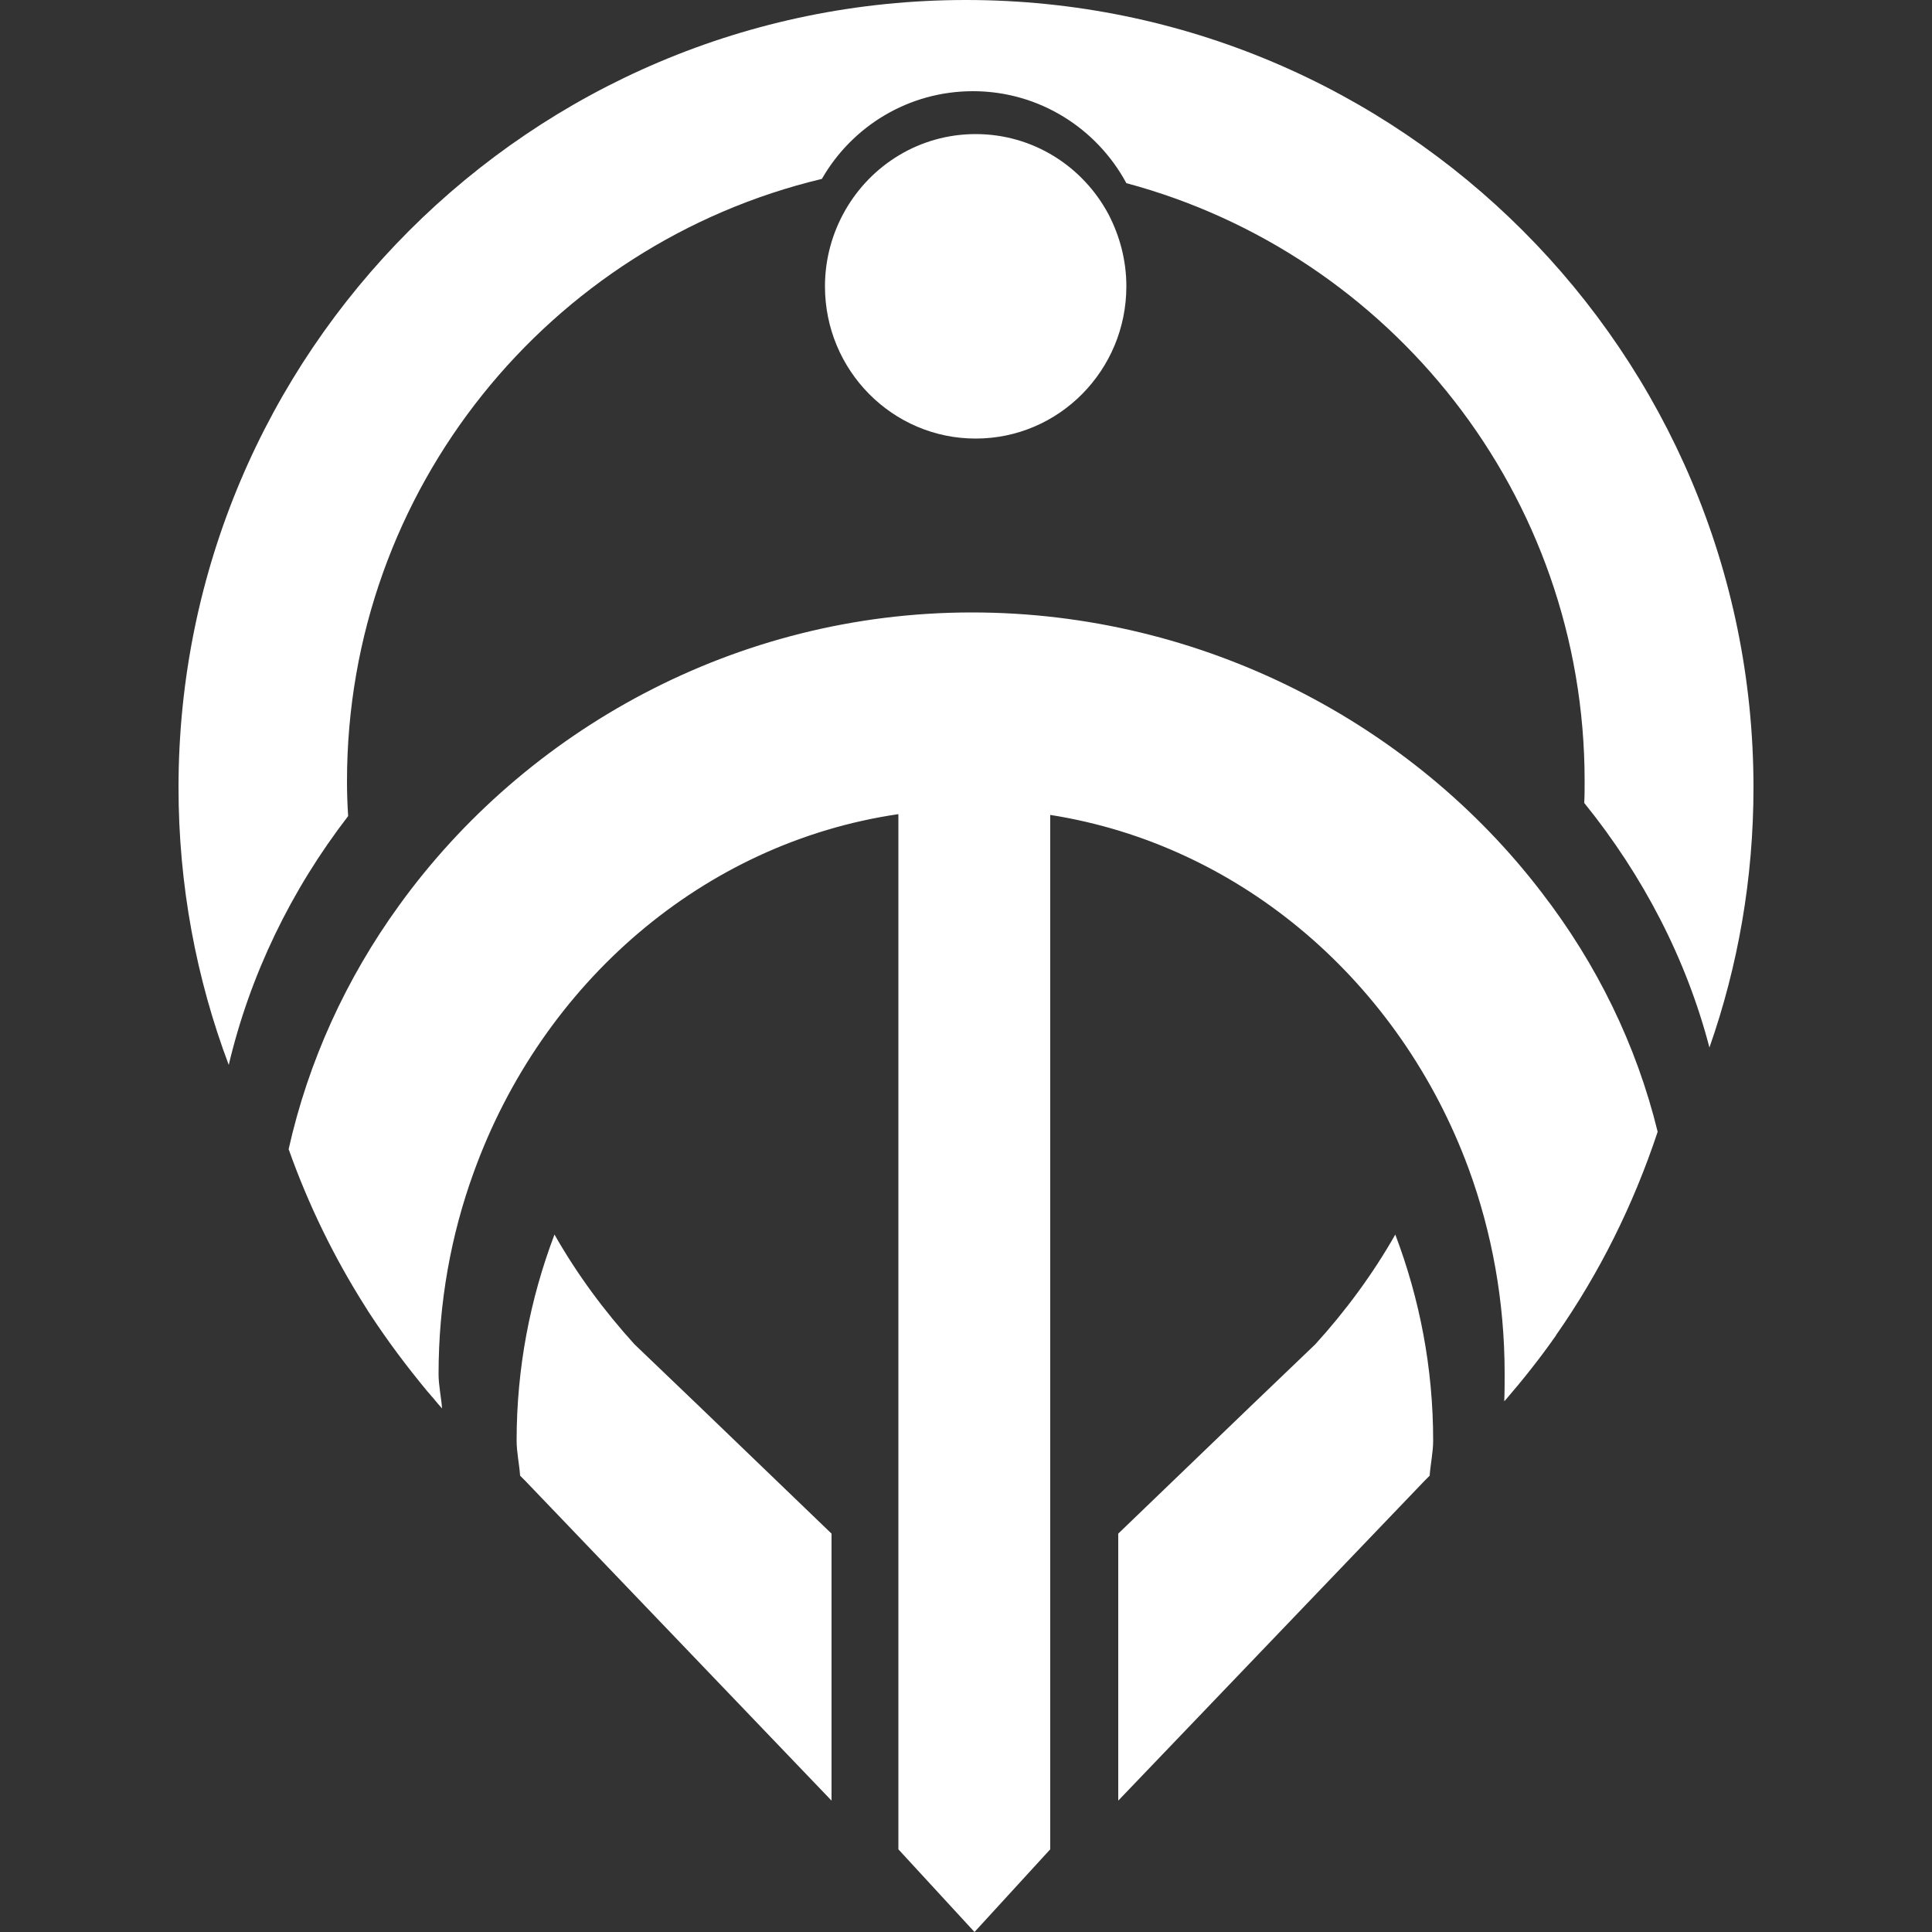 <?xml version="1.0" encoding="utf-8"?>
<!-- Generator: Adobe Illustrator 26.0.0, SVG Export Plug-In . SVG Version: 6.00 Build 0)  -->
<svg version="1.1" id="Capa_1" xmlns="http://www.w3.org/2000/svg" xmlns:xlink="http://www.w3.org/1999/xlink" x="0px" y="0px"
	 viewBox="0 0 500 500" style="enable-background:new 0 0 500 500;" xml:space="preserve">
<rect x="0" y="0" width="500" height="500" fill="#333333" stroke="none"/>
<style type="text/css">
	.st0{fill:#FFFFFF;}
</style>
<g>
	<path class="st0" d="M180.8,363.8l34.4,33.1V466l-79.3-82.8l-1.3-1.3c-0.2-3-0.9-6-0.9-9.1c0-18.8,3.5-36.7,9.8-53.3
		c5.8,10.2,12.8,19.7,20.7,28.4l0,0L180.8,363.8z"/>
	<path class="st0" d="M323.8,363.8l-34.4,33.1V466l79.3-82.8l1.3-1.3c0.2-3,0.9-6,0.9-9.1c0-18.8-3.5-36.7-9.8-53.3
		c-5.8,10.2-12.8,19.7-20.7,28.4l0,0L323.8,363.8z"/>
	<path class="st0" d="M453.8,203.8c0,23.6-4,46.2-11.4,67.3c-6-23-17.2-44.5-32.4-63.3c0.1-1.9,0.1-3.8,0.1-5.7
		c0-74.1-50.3-136.4-118.6-154.7c-7.6-14.1-22.5-23.8-39.7-23.8c-16.7,0-31.3,9.1-39.1,22.7C142.3,63.1,89.8,126.5,89.8,202.2
		c0,3,0.1,6,0.3,9c-14.8,19.2-25.4,41.1-30.9,64.4c-8.4-22.3-13-46.5-13-71.8C46.2,91.3,137.4,0,250,0
		C362.6,0,453.8,91.3,453.8,203.8z"/>
	<path class="st0" d="M429,292.9L429,292.9c-6.3,19-15.1,36.6-26.2,52.5c-0.1,0.1-0.1,0.1-0.1,0.2c-4.2,6-8.6,11.5-12.9,16.5
		c-0.2,0.2-0.3,0.4-0.5,0.5c0.1-2.1,0.1-5,0.1-7.1c0-18.7-3.3-36.6-9.3-53c-17.7-48.1-58.7-83.8-108.3-91.6v267.7L252.2,500
		l-19.7-21.4V210.7c-50.5,7.4-92.2,43.7-109.9,92.7c-5.9,16.2-9.1,33.8-9.1,52.2c0,3,0.7,6,0.9,8.9c-0.8-0.9-1.6-1.8-2.3-2.7
		c-0.5-0.5-0.9-1.1-1.4-1.6c-5.4-6.5-10.4-13.2-14.8-19.9c-0.4-0.6-0.8-1.2-1.2-1.9c-0.1-0.1-0.2-0.2-0.2-0.3
		c-8-12.6-14.7-26.3-19.8-40.7v0c5.1-22.8,14.9-44.2,28.6-63.1c32.7-45.3,87.1-75.8,148.2-75.8c60,0,114.2,28.9,147.5,72.5
		C413.2,249.4,423.5,270.4,429,292.9z"/>
	<path class="st0" d="M291.5,74.1c0,21.7-17.4,39.4-39,39.4c-21.5,0-39-17.6-39-39.4c0-7.1,1.9-13.8,5.2-19.6
		c6.7-11.8,19.3-19.8,33.8-19.8c14.9,0,27.8,8.4,34.4,20.8C289.8,61.1,291.5,67.4,291.5,74.1z"/>
</g>
</svg>
